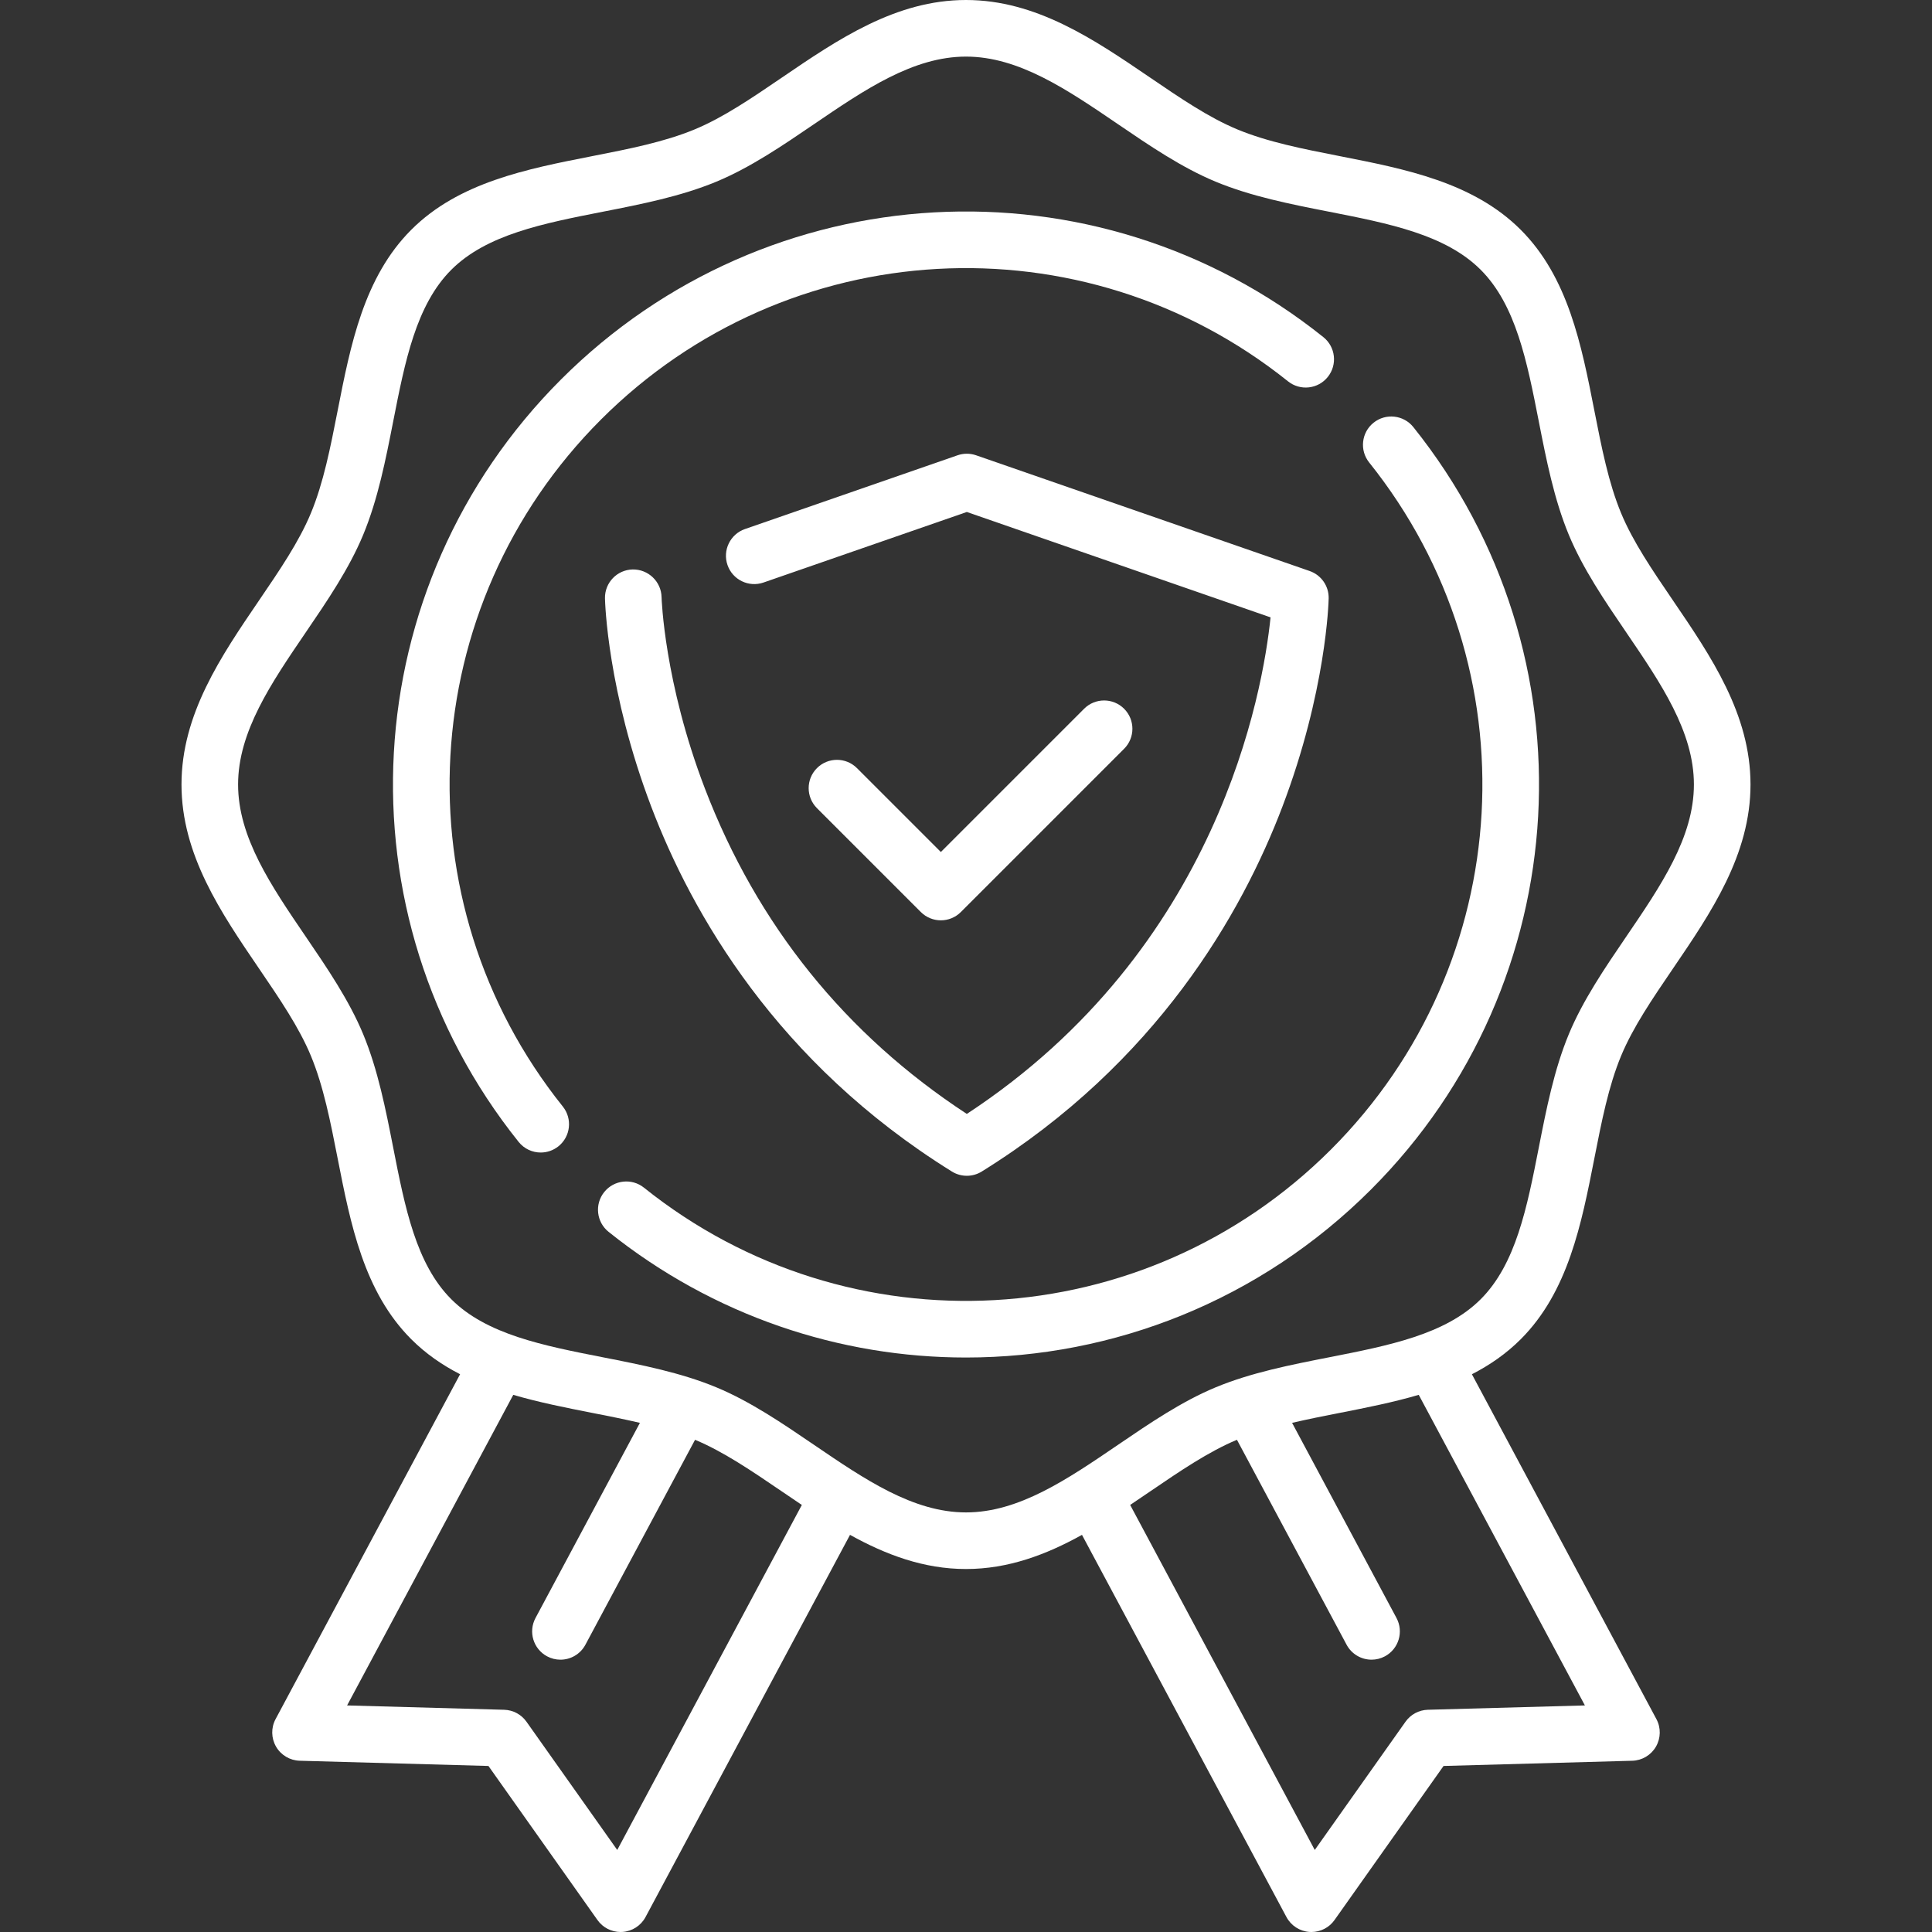 <?xml version="1.0"?>
<svg xmlns="http://www.w3.org/2000/svg" xmlns:xlink="http://www.w3.org/1999/xlink" xmlns:svgjs="http://svgjs.com/svgjs" version="1.1" width="512" height="512" x="0" y="0" viewBox="0 0 512.001 512.001" style="enable-background:new 0 0 512 512" xml:space="preserve"><rect x="0" y="0" width="512.001" height="512.001" fill="#333333" stroke="none"/><g>
<g xmlns="http://www.w3.org/2000/svg">
	<g>
		<path d="M347.072,151.326l-88.395-30.67c-1.593-0.553-3.324-0.553-4.917,0l-56.334,19.546c-3.913,1.357-5.985,5.631-4.627,9.544    c1.357,3.914,5.628,5.985,9.544,4.627l53.875-18.693l80.493,27.929c-2.003,19.504-13.697,87.803-80.495,131.593    c-32.195-21.076-55.529-50.052-69.394-86.192c-10.813-28.191-11.491-50.44-11.5-50.766c-0.093-4.137-3.547-7.404-7.657-7.331    c-4.142,0.088-7.427,3.516-7.34,7.657c0.021,0.992,0.648,24.649,12.268,55.221c10.715,28.19,33.234,67.846,79.669,96.677    c1.211,0.752,2.583,1.128,3.956,1.128c1.373,0,2.745-0.376,3.956-1.128c46.435-28.831,68.955-68.487,79.669-96.677    c11.62-30.571,12.248-54.229,12.269-55.221C352.181,155.318,350.145,152.392,347.072,151.326z" fill="#ffffff" data-original="#000000" style=""/>
	</g>
</g>
<g xmlns="http://www.w3.org/2000/svg">
	<g>
		<path d="M297.904,187.829c-2.928-2.93-7.677-2.929-10.606,0l-37.963,37.962l-22.229-22.229c-2.929-2.929-7.678-2.929-10.606,0    c-2.929,2.929-2.929,7.678,0,10.606l27.533,27.533c1.464,1.465,3.383,2.197,5.302,2.197s3.839-0.732,5.303-2.197l43.266-43.266    C300.832,195.506,300.832,190.757,297.904,187.829z" fill="#ffffff" data-original="#000000" style=""/>
	</g>
</g>
<g xmlns="http://www.w3.org/2000/svg">
	<g>
		<path d="M422.52,306.996c1.932-9.845,3.757-19.145,7.09-27.182c3.134-7.558,8.283-15.115,13.733-23.116    c10.108-14.837,20.561-30.179,20.561-48.795c0-18.616-10.453-33.958-20.561-48.794c-5.451-8.001-10.6-15.558-13.733-23.116    c-3.333-8.038-5.158-17.337-7.09-27.182c-3.41-17.376-6.936-35.344-19.508-47.916c-12.573-12.573-30.542-16.1-47.918-19.51    c-9.845-1.932-19.145-3.757-27.182-7.09c-7.558-3.134-15.115-8.283-23.115-13.733C289.958,10.453,274.617,0,256,0    c-18.616,0-33.958,10.453-48.794,20.561c-8.001,5.451-15.558,10.6-23.116,13.733c-8.038,3.333-17.337,5.158-27.182,7.09    c-17.376,3.41-35.344,6.936-47.916,19.508c-12.573,12.573-16.1,30.541-19.51,47.918c-1.932,9.845-3.757,19.145-7.091,27.182    c-3.134,7.558-8.282,15.115-13.733,23.116c-10.108,14.837-20.561,30.179-20.561,48.795c0,18.616,10.453,33.958,20.561,48.794    c5.451,8.001,10.6,15.558,13.733,23.116c3.333,8.038,5.158,17.337,7.09,27.182c3.41,17.376,6.936,35.344,19.508,47.916    c3.862,3.862,8.236,6.864,12.942,9.278l-48.898,91.393c-1.227,2.292-1.179,5.055,0.126,7.303s3.681,3.66,6.279,3.732L129.443,468    l28.897,40.833c1.411,1.994,3.698,3.167,6.121,3.167c0.155,0,0.312-0.005,0.468-0.015c2.594-0.162,4.92-1.655,6.146-3.947    l54.189-101.282c9.459,5.241,19.501,9.051,30.736,9.051s21.277-3.81,30.736-9.051l54.189,101.283    c1.226,2.292,3.552,3.786,6.146,3.947c0.156,0.01,0.312,0.015,0.468,0.015c2.423,0,4.71-1.174,6.121-3.167L382.557,468    l50.005-1.382c2.599-0.072,4.975-1.484,6.279-3.732c1.305-2.248,1.353-5.011,0.126-7.303L390.07,364.19    c4.705-2.413,9.078-5.415,12.939-9.276C415.581,342.342,419.109,324.373,422.52,306.996z M163.575,490.262l-24.053-33.988    c-1.364-1.927-3.555-3.1-5.915-3.165l-41.623-1.15l44.037-82.308c6.799,1.994,13.888,3.397,20.886,4.771    c4.358,0.855,8.598,1.696,12.68,2.65l-27.674,51.724c-1.954,3.652-0.578,8.197,3.075,10.151c1.126,0.603,2.337,0.889,3.532,0.889    c2.677,0,5.268-1.438,6.619-3.963l29.059-54.312c7.522,3.138,15.045,8.261,23.009,13.686c1.754,1.195,3.516,2.395,5.289,3.582    L163.575,490.262z M420.018,451.958l-41.623,1.15c-2.36,0.065-4.551,1.238-5.915,3.165l-24.053,33.988l-48.92-91.434    c1.773-1.187,3.534-2.386,5.289-3.581c7.963-5.426,15.487-10.548,23.009-13.686l29.059,54.311    c1.352,2.526,3.941,3.963,6.619,3.963c1.194,0,2.406-0.286,3.532-0.889c3.652-1.954,5.029-6.499,3.075-10.151l-27.674-51.724    c4.081-0.953,8.321-1.794,12.678-2.649c6.999-1.374,14.089-2.776,20.888-4.771L420.018,451.958z M352.203,359.703    c-10.135,1.989-20.616,4.046-30.039,7.954c-8.982,3.725-17.54,9.555-25.815,15.193c-13.555,9.234-26.358,17.957-40.349,17.957    c-13.992,0-26.795-8.723-40.35-17.958c-8.275-5.638-16.833-11.468-25.815-15.193c-9.423-3.908-19.904-5.965-30.04-7.954    c-15.87-3.115-30.86-6.057-40.201-15.397c-9.34-9.34-12.281-24.329-15.395-40.198c-1.989-10.136-4.046-20.616-7.954-30.04    c-3.725-8.982-9.555-17.54-15.193-25.815c-9.234-13.555-17.957-26.358-17.957-40.349c0-13.992,8.723-26.795,17.957-40.35    c5.638-8.275,11.468-16.833,15.193-25.815c3.908-9.423,5.965-19.904,7.954-30.039c3.115-15.87,6.057-30.86,15.397-40.201    c9.34-9.34,24.329-12.281,40.198-15.395c10.136-1.989,20.616-4.046,30.04-7.954c8.982-3.725,17.54-9.555,25.815-15.193    C229.206,23.723,242.01,15,256,15c13.992,0,26.795,8.723,40.35,17.958c8.275,5.638,16.833,11.468,25.815,15.192    c9.423,3.908,19.904,5.965,30.039,7.954c15.871,3.115,30.86,6.057,40.201,15.397c9.34,9.34,12.281,24.329,15.395,40.198    c1.989,10.136,4.046,20.616,7.954,30.04c3.725,8.982,9.555,17.54,15.193,25.815c9.234,13.555,17.957,26.358,17.957,40.349    c0,13.992-8.723,26.794-17.958,40.35c-5.638,8.275-11.468,16.833-15.192,25.815c-3.908,9.423-5.965,19.904-7.954,30.039    c-3.115,15.87-6.057,30.86-15.397,40.201C383.063,353.647,368.073,356.589,352.203,359.703z" fill="#ffffff" data-original="#000000" style=""/>
	</g>
</g>
<g xmlns="http://www.w3.org/2000/svg">
	<g>
		<path d="M350.714,89.349C290.3,40.975,203.44,45.8,148.667,100.572c-54.772,54.771-59.597,141.633-11.223,202.047    c1.481,1.851,3.66,2.813,5.859,2.813c1.644,0,3.3-0.539,4.683-1.646c3.233-2.589,3.756-7.309,1.167-10.542    c-43.587-54.438-39.236-132.709,10.121-182.066s127.629-53.708,182.065-10.12c3.234,2.59,7.953,2.065,10.542-1.167    C354.47,96.658,353.948,91.937,350.714,89.349z" fill="#ffffff" data-original="#000000" style=""/>
	</g>
</g>
<g xmlns="http://www.w3.org/2000/svg">
	<g>
		<path d="M374.555,113.188c-2.589-3.234-7.31-3.756-10.542-1.167c-3.233,2.589-3.756,7.309-1.167,10.542    c43.588,54.437,39.237,132.708-10.12,182.065s-127.629,53.708-182.065,10.12c-3.232-2.589-7.953-2.066-10.542,1.167    c-2.589,3.233-2.066,7.953,1.167,10.542c27.861,22.309,61.342,33.302,94.712,33.302c38.988,0,77.822-15.012,107.334-44.524    C418.104,260.464,422.93,173.603,374.555,113.188z" fill="#ffffff" data-original="#000000" style=""/>
	</g>
</g>
<g xmlns="http://www.w3.org/2000/svg">
</g>
<g xmlns="http://www.w3.org/2000/svg">
</g>
<g xmlns="http://www.w3.org/2000/svg">
</g>
<g xmlns="http://www.w3.org/2000/svg">
</g>
<g xmlns="http://www.w3.org/2000/svg">
</g>
<g xmlns="http://www.w3.org/2000/svg">
</g>
<g xmlns="http://www.w3.org/2000/svg">
</g>
<g xmlns="http://www.w3.org/2000/svg">
</g>
<g xmlns="http://www.w3.org/2000/svg">
</g>
<g xmlns="http://www.w3.org/2000/svg">
</g>
<g xmlns="http://www.w3.org/2000/svg">
</g>
<g xmlns="http://www.w3.org/2000/svg">
</g>
<g xmlns="http://www.w3.org/2000/svg">
</g>
<g xmlns="http://www.w3.org/2000/svg">
</g>
<g xmlns="http://www.w3.org/2000/svg">
</g>
</g></svg>
